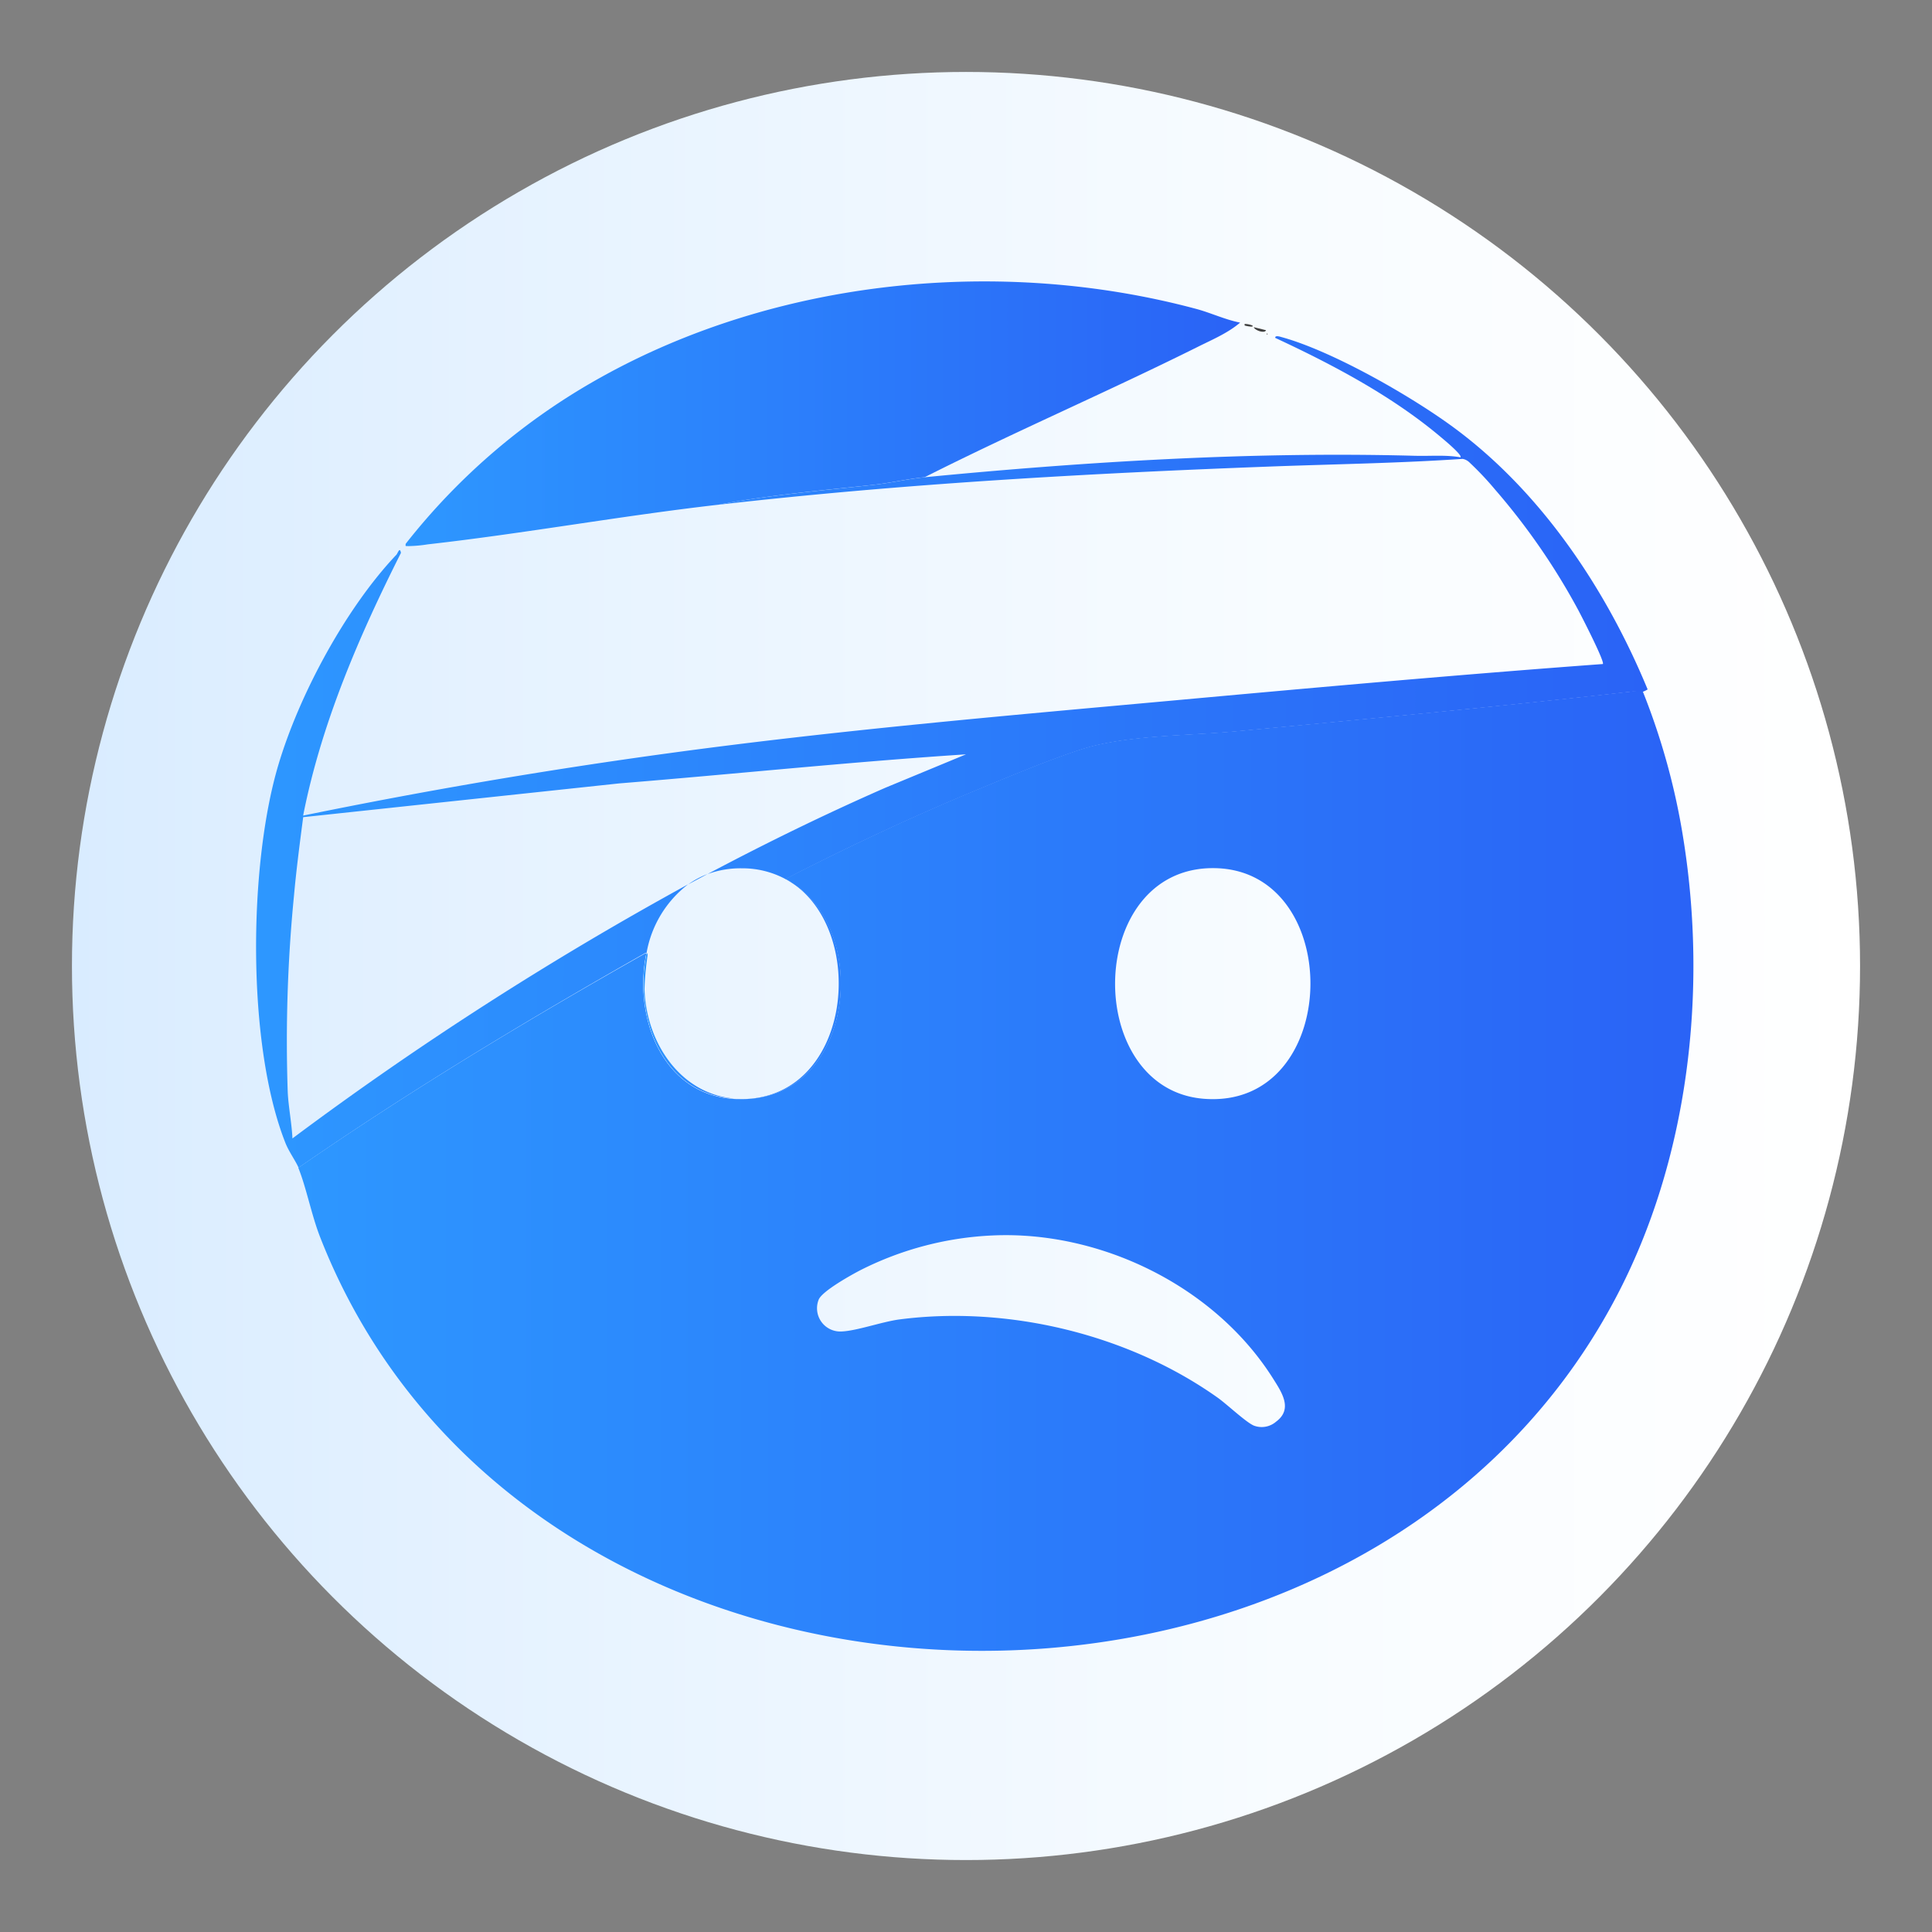 <svg xmlns="http://www.w3.org/2000/svg" xmlns:xlink="http://www.w3.org/1999/xlink" id="Capa_1" data-name="Capa 1" viewBox="0 0 332.44 332.44"><rect x="0" y="0" width="332.44" height="332.44" fill="#808080" stroke="none"/><defs><style>.cls-1{fill:url(#Degradado_sin_nombre_29);}.cls-2{fill:none;}.cls-3{fill:url(#linear-gradient);}.cls-4{fill:url(#linear-gradient-2);}.cls-5{fill:url(#linear-gradient-3);}.cls-6{fill:url(#linear-gradient-4);}.cls-7{fill:#3f3f3f;}.cls-8{fill:url(#linear-gradient-5);}.cls-9{fill:#fff;}.cls-10{fill:url(#linear-gradient-6);}.cls-11{fill:url(#linear-gradient-7);}</style><linearGradient id="Degradado_sin_nombre_29" x1="12.38" y1="166.22" x2="320.06" y2="166.22" gradientUnits="userSpaceOnUse"><stop offset="0" stop-color="#d9ecff"></stop><stop offset="0.23" stop-color="#e5f2ff"></stop><stop offset="0.68" stop-color="#f8fcff"></stop><stop offset="1" stop-color="#fff"></stop></linearGradient><linearGradient id="linear-gradient" x1="51.37" y1="201.5" x2="291.39" y2="201.5" gradientUnits="userSpaceOnUse"><stop offset="0" stop-color="#2d97ff"></stop><stop offset="1" stop-color="#2a63f6"></stop></linearGradient><linearGradient id="linear-gradient-2" x1="44.06" y1="129.38" x2="283.44" y2="129.38" xlink:href="#linear-gradient"></linearGradient><linearGradient id="linear-gradient-3" x1="44.06" y1="170.5" x2="283.44" y2="170.5" xlink:href="#linear-gradient"></linearGradient><linearGradient id="linear-gradient-4" x1="69.79" y1="71.2" x2="213.37" y2="71.2" xlink:href="#linear-gradient"></linearGradient><linearGradient id="linear-gradient-5" x1="110.71" y1="151.29" x2="144.32" y2="151.29" xlink:href="#linear-gradient"></linearGradient><linearGradient id="linear-gradient-6" x1="110.71" y1="151.56" x2="144.32" y2="151.56" xlink:href="#linear-gradient"></linearGradient><linearGradient id="linear-gradient-7" x1="110.71" y1="176.57" x2="144.32" y2="176.57" xlink:href="#linear-gradient"></linearGradient></defs><title>Mesa de trabajo 2s</title><circle class="cls-1" cx="166.22" cy="166.22" r="153.84"></circle><path class="cls-2" d="M152.34,135.54l13.88-5.75c-19.91,1.3-39.77,3.39-59.67,5L52.17,140.6c-.57,4.5-1.18,9-1.59,13.56a256.48,256.48,0,0,0-1.07,33.72c.12,2.61.69,5.39.81,8a575.55,575.55,0,0,1,68.09-43.73,14.89,14.89,0,0,1,3.32-1.78C131.75,145.08,141.94,140.1,152.34,135.54Z"></path><path class="cls-3" d="M289.68,144.49a117.72,117.72,0,0,0-7-25.5c-.61.08-1.33-.07-2,0-22.7,2.57-45.48,4.71-68.23,6.85-8.28.77-18.93.62-26.61,3.15-5.52,1.82-11.32,4.25-16.71,6.47-11.54,4.75-22.88,10.06-34,15.78.37.2.72.41,1.06.64,12.74,7.85,11,32.94-4.31,36.73a17,17,0,0,1-4.66.51c-.41,0-.82,0-1.25-.05-12.09-.94-17-14.13-14.76-25a.86.86,0,0,0-.21,0c-20.37,11.5-40.43,23.58-59.67,36.87,1.39,3.44,2.26,8.11,3.75,11.92,35.46,90.68,178.09,95.37,222.93,10.48C290.53,199.68,293.85,170.76,289.68,144.49ZM219.56,244.64a3.78,3.78,0,0,1-3.82.66c-1.39-.6-4.65-3.7-6.24-4.82-15.34-10.88-36-15.87-54.7-13.45-3,.39-7.45,2-10.06,2.08a4,4,0,0,1-3.87-5.48c.6-1.48,5.68-4.3,7.26-5.11a55.81,55.81,0,0,1,22.78-5.94c18.62-.8,38.2,8.83,48.16,24.65C220.55,239.58,222.52,242.46,219.56,244.64Zm-12.39-55.57c-20.89-1.63-20.42-39.81,1.64-39.69C231.61,149.5,231,190.92,207.17,189.07Z"></path><path class="cls-4" d="M111.25,164a19,19,0,0,1,7.16-11.84,575.55,575.55,0,0,0-68.09,43.73c-.12-2.64-.69-5.42-.81-8a256.48,256.48,0,0,1,1.07-33.72c.41-4.52,1-9.06,1.59-13.56l54.38-5.81c19.9-1.61,39.76-3.7,59.67-5l-13.88,5.75c-10.4,4.56-20.59,9.54-30.61,14.86a16.52,16.52,0,0,1,5.92-1,15.64,15.64,0,0,1,7.52,1.86c11.08-5.72,22.42-11,34-15.78,5.39-2.22,11.19-4.65,16.71-6.47,7.68-2.53,18.33-2.38,26.61-3.15,22.75-2.14,45.53-4.28,68.23-6.85.64-.07,1.36.08,2,0a4.84,4.84,0,0,0,.79-.39c-7.07-17.12-18.13-33.74-33.1-44.87C243,68.25,229.28,60.4,220.5,58c-.25-.07-1.12-.36-1.07.14,10,4.65,20.28,10.09,28.72,17.26.36.3,3.54,2.94,3.15,3.29-2.56-.45-5.17-.19-7.76-.26-27.92-.76-56.69,1-84.43,3.69-2.92.29-5.89,1-8.83,1.31-8.92,1-17.92,1.74-26.74,3.43,31.63-3.62,63.72-5.42,95.48-6.6,10.92-.4,21.77-.56,32.66-1.3a2.24,2.24,0,0,1,1.21.65,52.57,52.57,0,0,1,4.35,4.61,114.55,114.55,0,0,1,14.22,20.55c.52.95,4.73,9.13,4.34,9.49-24.83,1.83-49.62,4.06-74.42,6.32-28.72,2.61-57.51,5.1-86.1,9q-31.73,4.32-63.12,10.76c3.14-15.88,9.6-30.83,16.83-45.2-.19-1.15-.58.1-.76.29-8.74,9.22-16.75,24.11-20.36,36.28-5.12,17.3-5.43,48.16,1.26,65,.58,1.46,1.8,3.15,2.24,4.22C70.61,187.62,90.67,175.54,111,164A.86.86,0,0,1,111.25,164Z"></path><path class="cls-5" d="M127.26,189.12a17,17,0,0,0,4.66-.51c15.27-3.79,17.05-28.88,4.31-36.73C149.47,160.63,146.44,189.41,127.26,189.12Z"></path><path class="cls-6" d="M159.11,82.11c15.48-7.81,31.46-14.69,47-22.43,2.48-1.24,5.16-2.36,7.28-4.17-2.54-.49-5.07-1.69-7.53-2.35-33.55-9-72-5.23-102.49,11.78A111.63,111.63,0,0,0,69.81,93.57c-.07.53,0,.35.39.4a23.13,23.13,0,0,0,3.39-.3c16.68-1.88,33.27-4.91,50-6.82,8.82-1.69,17.82-2.45,26.74-3.43C153.22,83.1,156.19,82.4,159.11,82.11Z"></path><path class="cls-7" d="M217.85,56.82l-2.11-.52C215.88,56.83,217.61,57.46,217.85,56.82Z"></path><path class="cls-7" d="M215.48,56a3.78,3.78,0,0,0-1.32-.26V56C214.38,56.1,215.93,56.39,215.48,56Z"></path><path class="cls-7" d="M218,57.35v.26C218.15,57.52,218.15,57.43,218,57.35Z"></path><path class="cls-8" d="M118.41,152.18l3.32-1.78A14.89,14.89,0,0,0,118.41,152.18Z"></path><path class="cls-9" d="M136.23,151.88c-.34-.23-.69-.44-1.06-.64l0,0C135.51,151.45,135.87,151.66,136.23,151.88Z"></path><path class="cls-10" d="M136.23,151.88c-.34-.23-.69-.44-1.06-.64l0,0C135.51,151.45,135.87,151.66,136.23,151.88Z"></path><path class="cls-9" d="M110.9,170.22a52.55,52.55,0,0,1,.53-5.79c0-.33,0-.42-.18-.41-2.27,10.92,2.67,24.11,14.76,25,.43,0,.84.05,1.25.05C117.71,188.85,111.24,180,110.9,170.22Z"></path><path class="cls-11" d="M110.9,170.22a52.55,52.55,0,0,1,.53-5.79c0-.33,0-.42-.18-.41-2.27,10.92,2.67,24.11,14.76,25,.43,0,.84.05,1.25.05C117.71,188.85,111.24,180,110.9,170.22Z"></path></svg>